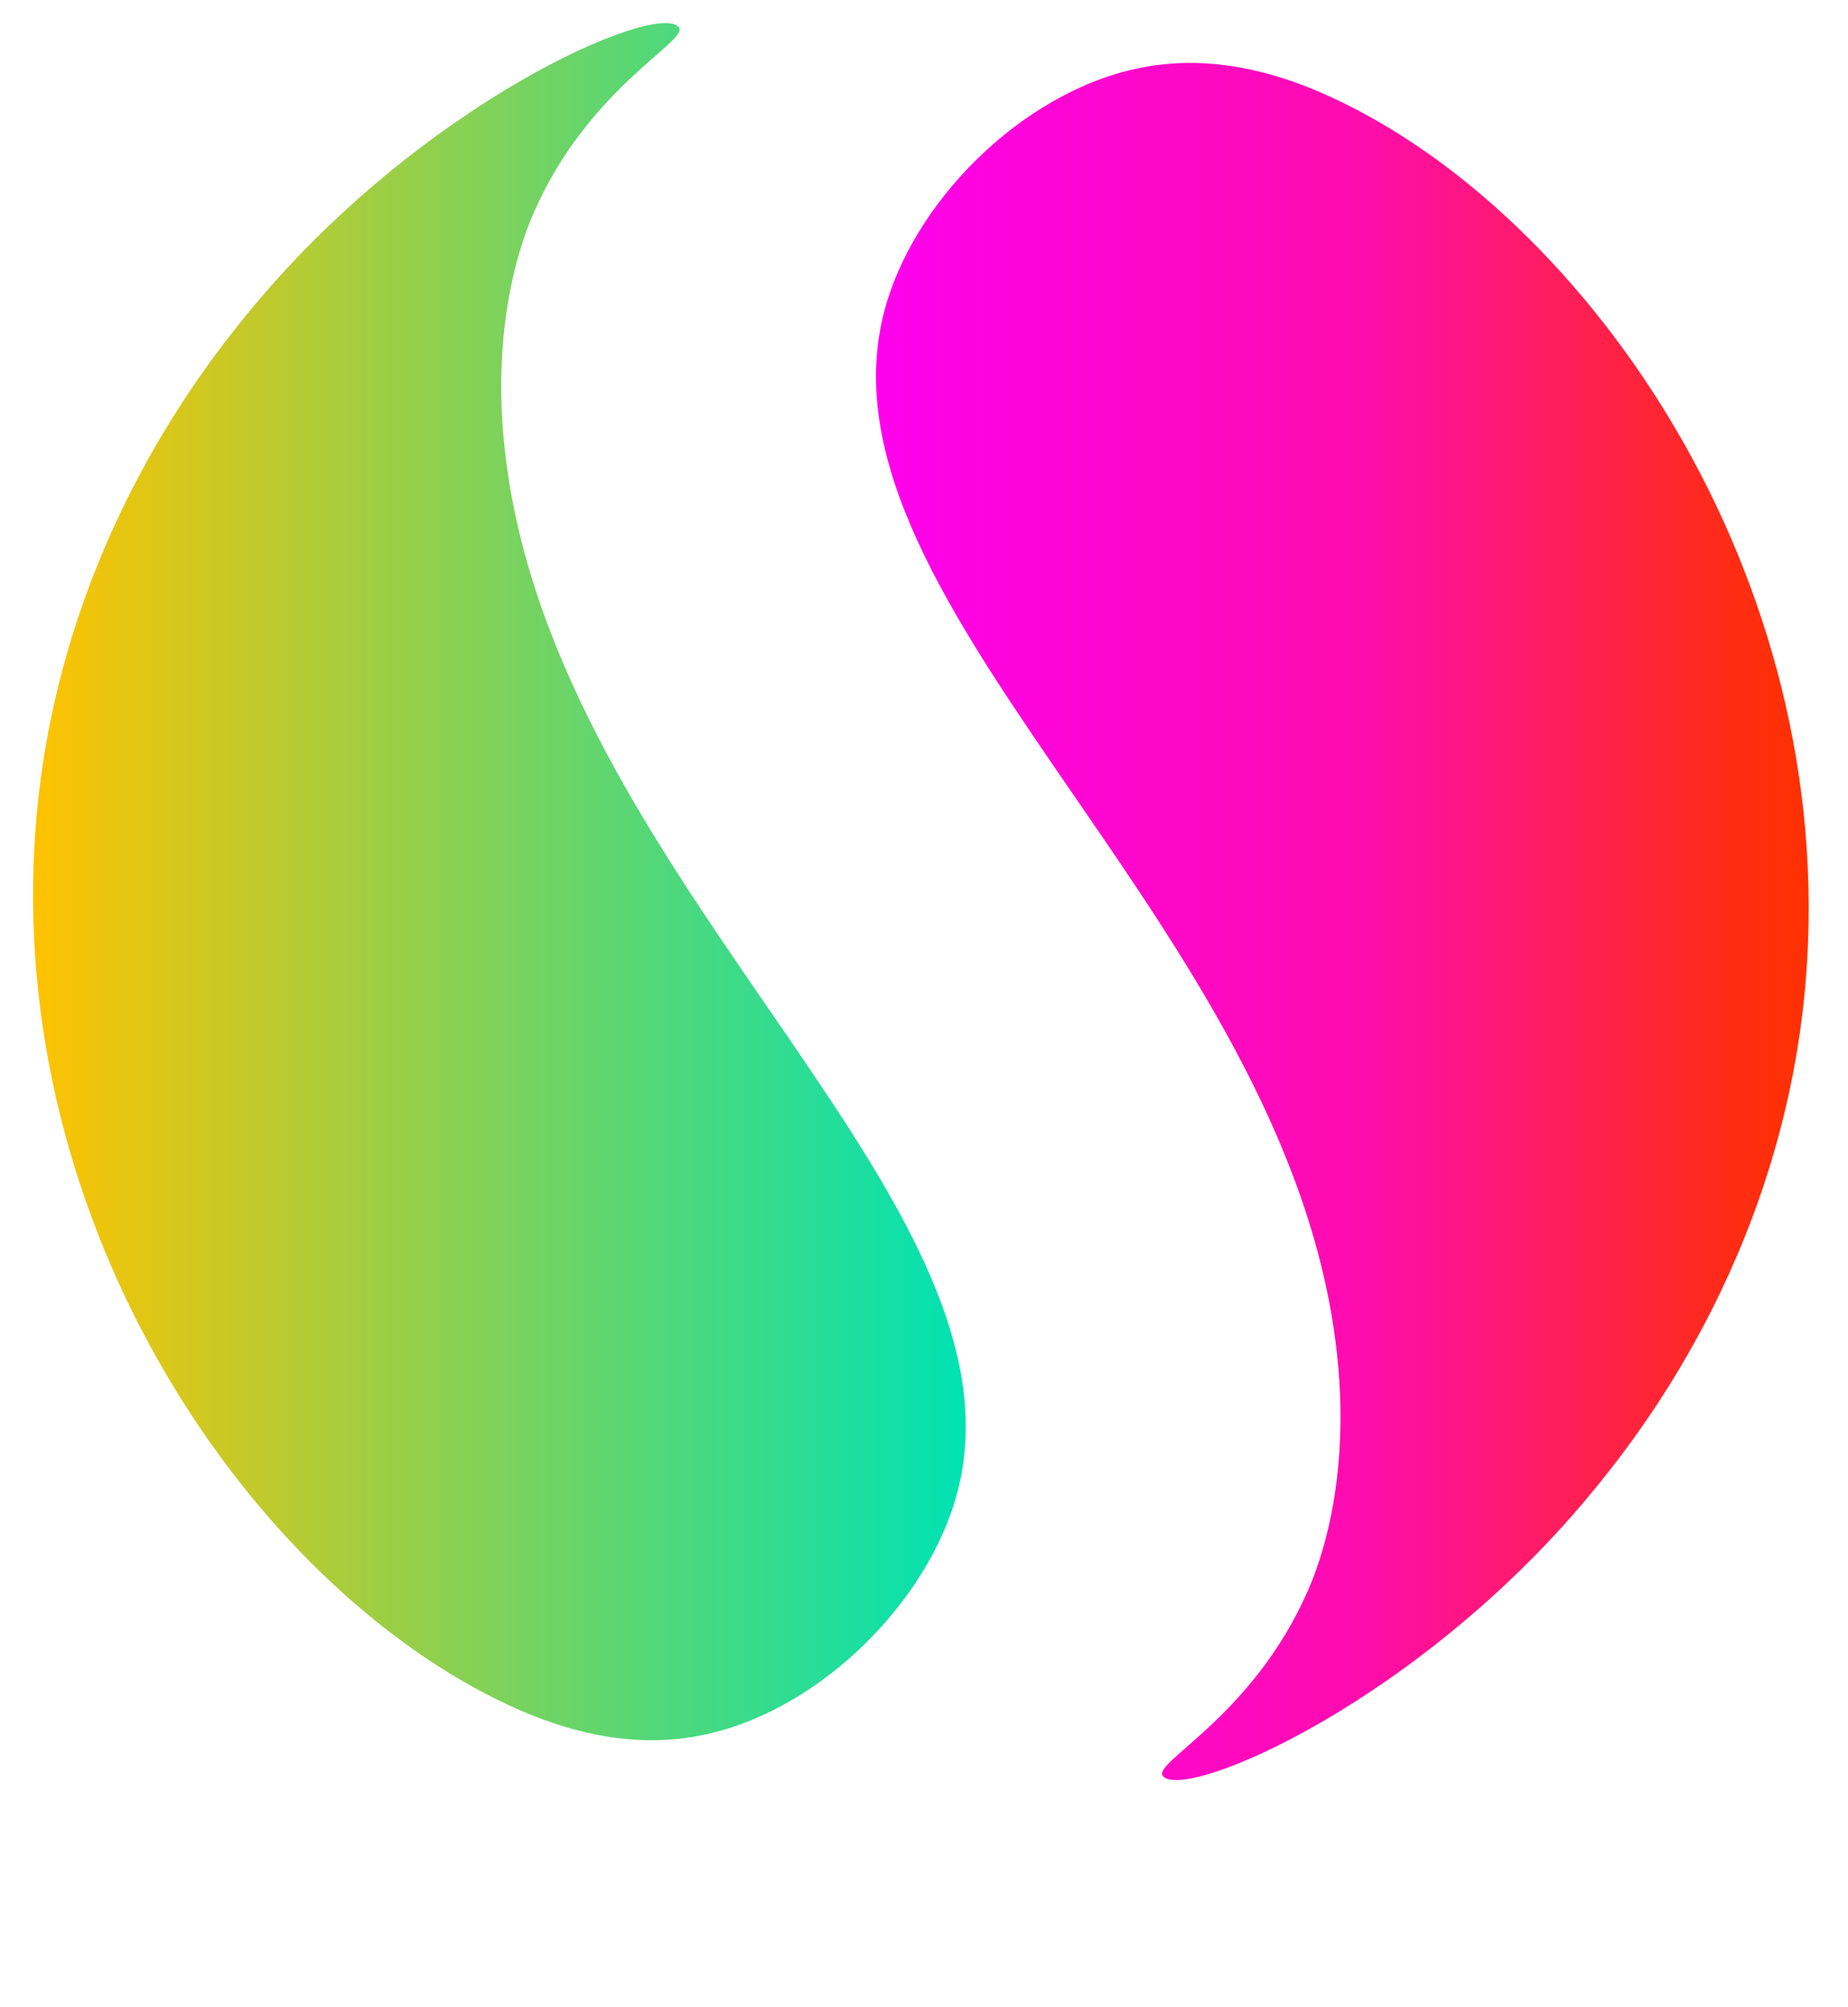 <?xml version="1.0" encoding="utf-8"?>
<svg xmlns="http://www.w3.org/2000/svg" fill="none" height="100%" overflow="visible" preserveAspectRatio="none" style="display: block;" viewBox="0 0 198 215" width="100%">
<g clip-path="url(#clip0_0_1239)" id="Layer_1">
<g filter="url(#filter0_d_0_1239)" id="Vector">
<path d="M69.745 4.931C67.575 2.043 41.904 12.921 23.248 35.929C18.571 41.706 2.494 61.996 0.704 92.289C-1.846 135.574 25.644 173.518 52.837 185.283C61.489 189.031 67.702 188.65 71.154 188.101C83.849 186.072 95.84 174.448 99.334 162.739C108.634 131.642 58.177 98.01 51.428 52.837C49.075 37.099 53.119 27.222 54.246 24.657C60.122 11.328 70.83 6.383 69.745 4.931Z" fill="url(#paint0_linear_0_1239)"/>
</g>
<g filter="url(#filter1_d_0_1239)" id="Vector_2">
<path d="M127.584 192.257C129.754 195.146 155.426 184.268 174.081 161.259C178.759 155.483 194.836 135.193 196.625 104.9C199.176 61.615 171.686 23.671 144.492 11.906C135.841 8.158 129.628 8.539 126.176 9.088C113.48 11.117 101.49 22.741 97.996 34.45C88.696 65.546 139.152 99.179 145.901 144.352C148.254 160.09 144.211 169.967 143.083 172.531C137.208 185.861 126.5 190.806 127.584 192.257Z" fill="url(#paint1_linear_0_1239)"/>
</g>
</g>
<defs>
<filter color-interpolation-filters="sRGB" filterUnits="userSpaceOnUse" height="195.972" id="filter0_d_0_1239" width="111.934" x="-2.46" y="-3.525">
<feFlood flood-opacity="0" result="BackgroundImageFix"/>
<feColorMatrix in="SourceAlpha" result="hardAlpha" type="matrix" values="0 0 0 0 0 0 0 0 0 0 0 0 0 0 0 0 0 0 127 0"/>
<feOffset dx="3" dy="-2"/>
<feGaussianBlur stdDeviation="3"/>
<feComposite in2="hardAlpha" operator="out"/>
<feColorMatrix type="matrix" values="0 0 0 0 0 0 0 0 0 0 0 0 0 0 0.367 0 0 0 0.5 0"/>
<feBlend in2="BackgroundImageFix" mode="normal" result="effect1_dropShadow_0_1239"/>
<feBlend in="SourceGraphic" in2="effect1_dropShadow_0_1239" mode="normal" result="shape"/>
</filter>
<filter color-interpolation-filters="sRGB" filterUnits="userSpaceOnUse" height="195.972" id="filter1_d_0_1239" width="111.934" x="87.856" y="0.742">
<feFlood flood-opacity="0" result="BackgroundImageFix"/>
<feColorMatrix in="SourceAlpha" result="hardAlpha" type="matrix" values="0 0 0 0 0 0 0 0 0 0 0 0 0 0 0 0 0 0 127 0"/>
<feOffset dx="-3" dy="-2"/>
<feGaussianBlur stdDeviation="3"/>
<feComposite in2="hardAlpha" operator="out"/>
<feColorMatrix type="matrix" values="0 0 0 0 0 0 0 0 0 0 0 0 0 0 0.367 0 0 0 0.5 0"/>
<feBlend in2="BackgroundImageFix" mode="normal" result="effect1_dropShadow_0_1239"/>
<feBlend in="SourceGraphic" in2="effect1_dropShadow_0_1239" mode="normal" result="shape"/>
</filter>
<linearGradient gradientUnits="userSpaceOnUse" id="paint0_linear_0_1239" x1="0.535" x2="100.475" y1="96.46" y2="96.46">
<stop stop-color="#FFC200"/>
<stop offset="0.59" stop-color="#66D56B"/>
<stop offset="1" stop-color="#00E2B3"/>
</linearGradient>
<linearGradient gradientUnits="userSpaceOnUse" id="paint1_linear_0_1239" x1="96.854" x2="196.78" y1="100.729" y2="100.729">
<stop stop-color="#FF00ED"/>
<stop offset="0.521" stop-color="#FF0CAE"/>
<stop offset="0.92" stop-color="#FF2C14"/>
<stop offset="1" stop-color="#FF3100"/>
</linearGradient>
<clipPath id="clip0_0_1239">
<rect fill="white" height="214.872" width="197.259"/>
</clipPath>
</defs>
</svg>